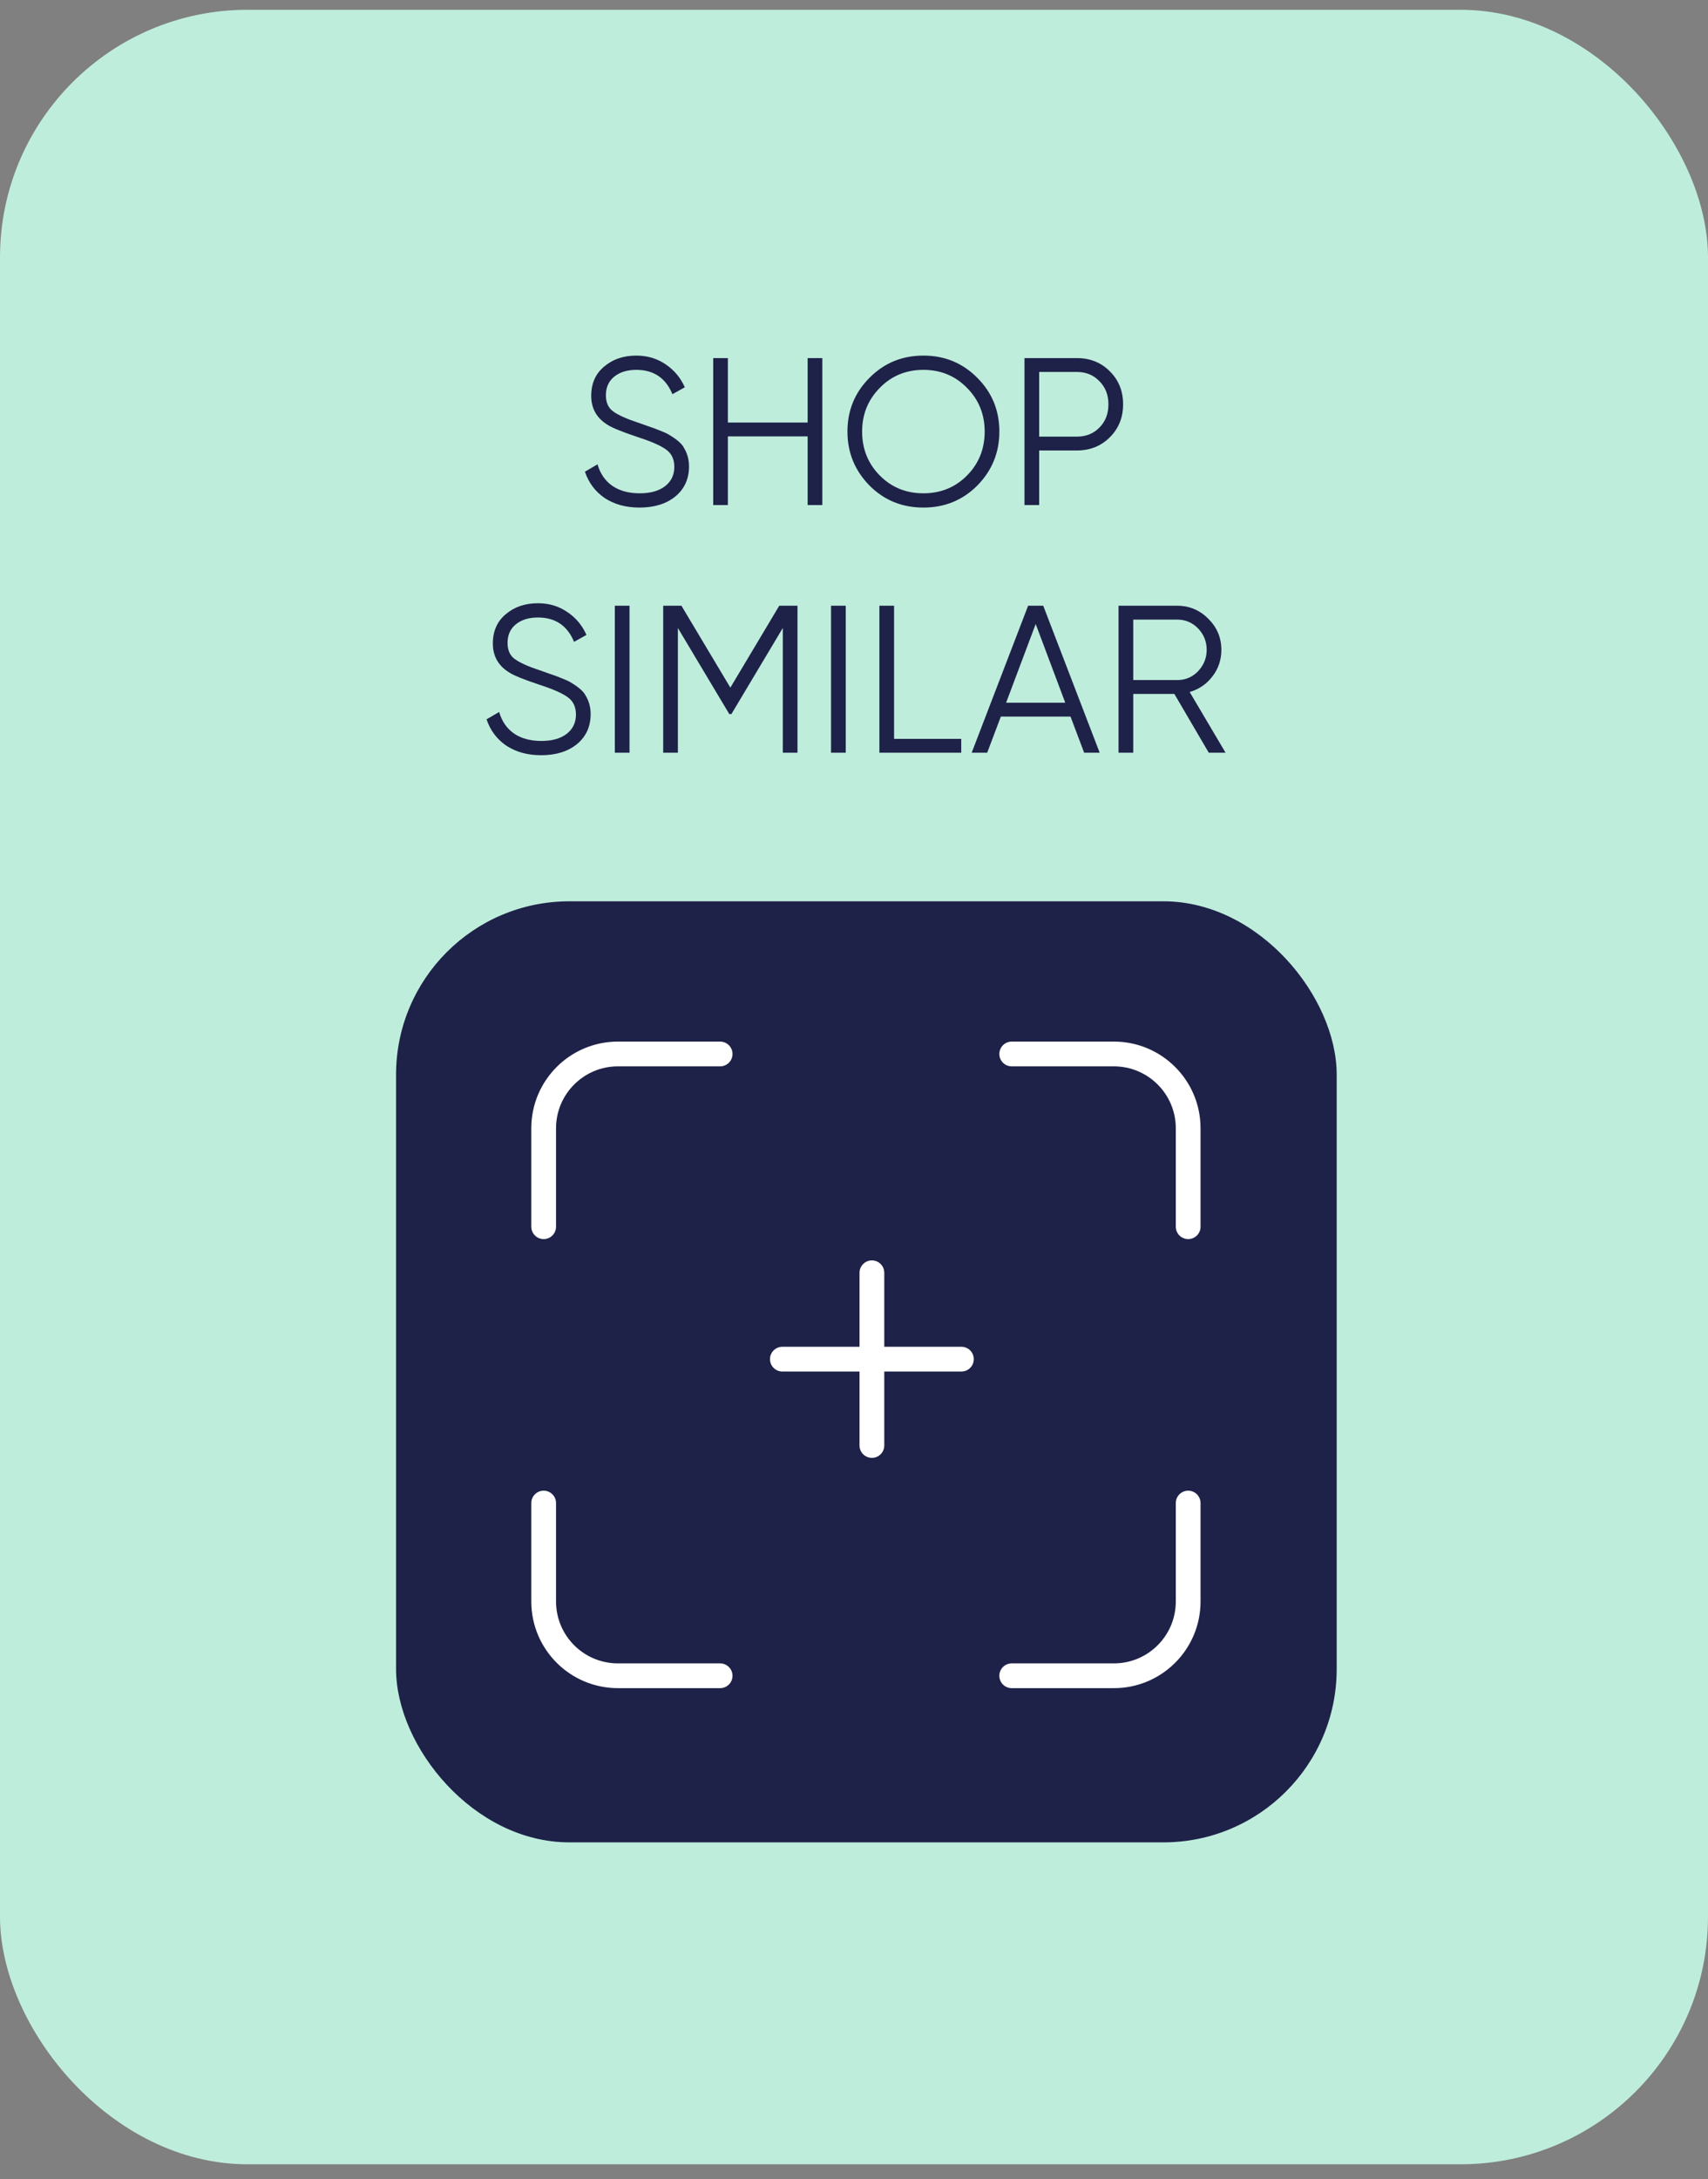 <?xml version="1.0" encoding="UTF-8"?> <svg xmlns="http://www.w3.org/2000/svg" width="69" height="88" viewBox="0 0 69 88" fill="none"><rect x="0" y="0" width="69" height="88" fill="#808080" stroke="none"/> <rect y="0.395" width="69" height="87" rx="10" fill="#BFEDDC"></rect> <rect x="16" y="36.395" width="38" height="38" rx="7" fill="#1E2248"></rect> <path d="M21.963 49.535V45.56C21.963 43.904 23.306 42.56 24.963 42.56H29.092" stroke="white" stroke-linecap="round"></path> <path d="M29.092 67.668L24.963 67.668C23.306 67.668 21.963 66.325 21.963 64.668L21.963 60.694" stroke="white" stroke-linecap="round"></path> <path d="M40.871 42.56L45 42.56C46.657 42.56 48 43.904 48 45.56L48 49.535" stroke="white" stroke-linecap="round"></path> <path d="M48 60.694L48 64.668C48 66.325 46.657 67.668 45 67.668L40.871 67.668" stroke="white" stroke-linecap="round"></path> <path d="M35.223 51.395L35.223 58.369" stroke="white" stroke-linecap="round"></path> <path d="M38.839 54.883L31.606 54.883" stroke="white" stroke-linecap="round"></path> <path d="M25.834 20.496C25.291 20.496 24.825 20.369 24.435 20.115C24.051 19.855 23.782 19.499 23.63 19.047L24.138 18.75C24.246 19.123 24.444 19.411 24.732 19.615C25.026 19.818 25.396 19.92 25.842 19.92C26.278 19.92 26.619 19.824 26.868 19.632C27.117 19.439 27.241 19.179 27.241 18.852C27.241 18.541 27.128 18.306 26.902 18.148C26.682 17.99 26.309 17.826 25.783 17.656C25.156 17.447 24.749 17.283 24.562 17.165C24.11 16.893 23.884 16.501 23.884 15.986C23.884 15.483 24.059 15.088 24.41 14.8C24.755 14.506 25.187 14.359 25.707 14.359C26.153 14.359 26.549 14.477 26.894 14.715C27.238 14.946 27.495 15.254 27.665 15.639L27.165 15.918C26.894 15.263 26.407 14.935 25.707 14.935C25.334 14.935 25.034 15.028 24.808 15.215C24.588 15.396 24.477 15.644 24.477 15.961C24.477 16.26 24.579 16.481 24.783 16.622C24.992 16.769 25.328 16.919 25.791 17.071L26.249 17.233C26.345 17.261 26.481 17.312 26.656 17.385C26.848 17.459 26.981 17.521 27.055 17.572C27.354 17.752 27.544 17.919 27.623 18.072C27.764 18.298 27.835 18.552 27.835 18.835C27.835 19.338 27.651 19.742 27.284 20.047C26.916 20.346 26.433 20.496 25.834 20.496ZM32.627 17.063V14.46H33.22V20.395H32.627V17.622H29.405V20.395H28.812V14.46H29.405V17.063H32.627ZM39.482 19.606C38.889 20.2 38.163 20.496 37.303 20.496C36.444 20.496 35.718 20.2 35.125 19.606C34.532 19.001 34.235 18.275 34.235 17.427C34.235 16.574 34.532 15.851 35.125 15.257C35.718 14.658 36.444 14.359 37.303 14.359C38.163 14.359 38.889 14.658 39.482 15.257C40.076 15.851 40.372 16.574 40.372 17.427C40.372 18.275 40.076 19.001 39.482 19.606ZM34.828 17.427C34.828 18.128 35.066 18.719 35.54 19.199C36.015 19.68 36.603 19.92 37.303 19.92C38.004 19.92 38.592 19.68 39.067 19.199C39.542 18.719 39.779 18.128 39.779 17.427C39.779 16.732 39.542 16.145 39.067 15.664C38.592 15.178 38.004 14.935 37.303 14.935C36.603 14.935 36.015 15.178 35.54 15.664C35.066 16.145 34.828 16.732 34.828 17.427ZM41.387 14.46H43.507C44.038 14.46 44.481 14.638 44.837 14.995C45.194 15.351 45.371 15.794 45.371 16.325C45.371 16.857 45.194 17.3 44.837 17.656C44.481 18.012 44.038 18.19 43.507 18.19H41.981V20.395H41.387V14.46ZM41.981 17.631H43.507C43.874 17.631 44.176 17.509 44.414 17.266C44.657 17.023 44.778 16.71 44.778 16.325C44.778 15.947 44.657 15.636 44.414 15.393C44.176 15.144 43.874 15.02 43.507 15.02H41.981V17.631ZM21.86 30.496C21.318 30.496 20.851 30.369 20.461 30.115C20.077 29.855 19.809 29.499 19.656 29.047L20.165 28.75C20.272 29.123 20.47 29.411 20.758 29.615C21.052 29.818 21.422 29.92 21.869 29.92C22.304 29.92 22.646 29.824 22.894 29.632C23.143 29.439 23.267 29.179 23.267 28.852C23.267 28.541 23.154 28.306 22.928 28.148C22.708 27.99 22.335 27.826 21.809 27.656C21.182 27.447 20.775 27.283 20.588 27.165C20.136 26.893 19.91 26.501 19.91 25.986C19.91 25.483 20.086 25.088 20.436 24.799C20.781 24.506 21.213 24.359 21.733 24.359C22.18 24.359 22.575 24.477 22.92 24.715C23.265 24.946 23.522 25.254 23.691 25.639L23.191 25.919C22.92 25.263 22.434 24.935 21.733 24.935C21.36 24.935 21.061 25.028 20.834 25.215C20.614 25.396 20.504 25.644 20.504 25.961C20.504 26.26 20.605 26.481 20.809 26.622C21.018 26.769 21.354 26.919 21.818 27.071L22.276 27.233C22.372 27.261 22.507 27.312 22.683 27.385C22.875 27.459 23.007 27.521 23.081 27.572C23.38 27.752 23.57 27.919 23.649 28.072C23.79 28.298 23.861 28.552 23.861 28.835C23.861 29.338 23.677 29.742 23.31 30.047C22.942 30.346 22.459 30.496 21.86 30.496ZM24.838 30.395V24.46H25.432V30.395H24.838ZM31.48 24.46H32.217V30.395H31.624V25.359L29.547 28.835H29.462L27.385 25.359V30.395H26.792V24.46H27.529L29.505 27.767L31.48 24.46ZM33.572 30.395V24.46H34.166V30.395H33.572ZM36.119 24.46V29.835H38.832V30.395H35.526V24.46H36.119ZM44.425 30.395H43.798L43.247 28.936H40.432L39.881 30.395H39.254L41.534 24.46H42.145L44.425 30.395ZM41.84 25.198L40.644 28.377H43.035L41.84 25.198ZM49.511 30.395H48.832L47.442 28.021H45.781V30.395H45.187V24.46H47.561C48.047 24.46 48.465 24.636 48.815 24.986C49.166 25.336 49.341 25.755 49.341 26.241C49.341 26.648 49.219 27.006 48.977 27.317C48.745 27.622 48.44 27.831 48.061 27.945L49.511 30.395ZM47.561 25.02H45.781V27.461H47.561C47.889 27.461 48.168 27.343 48.4 27.105C48.632 26.857 48.748 26.568 48.748 26.241C48.748 25.907 48.632 25.619 48.4 25.376C48.168 25.139 47.889 25.02 47.561 25.02Z" fill="#1E2248"></path> </svg> 